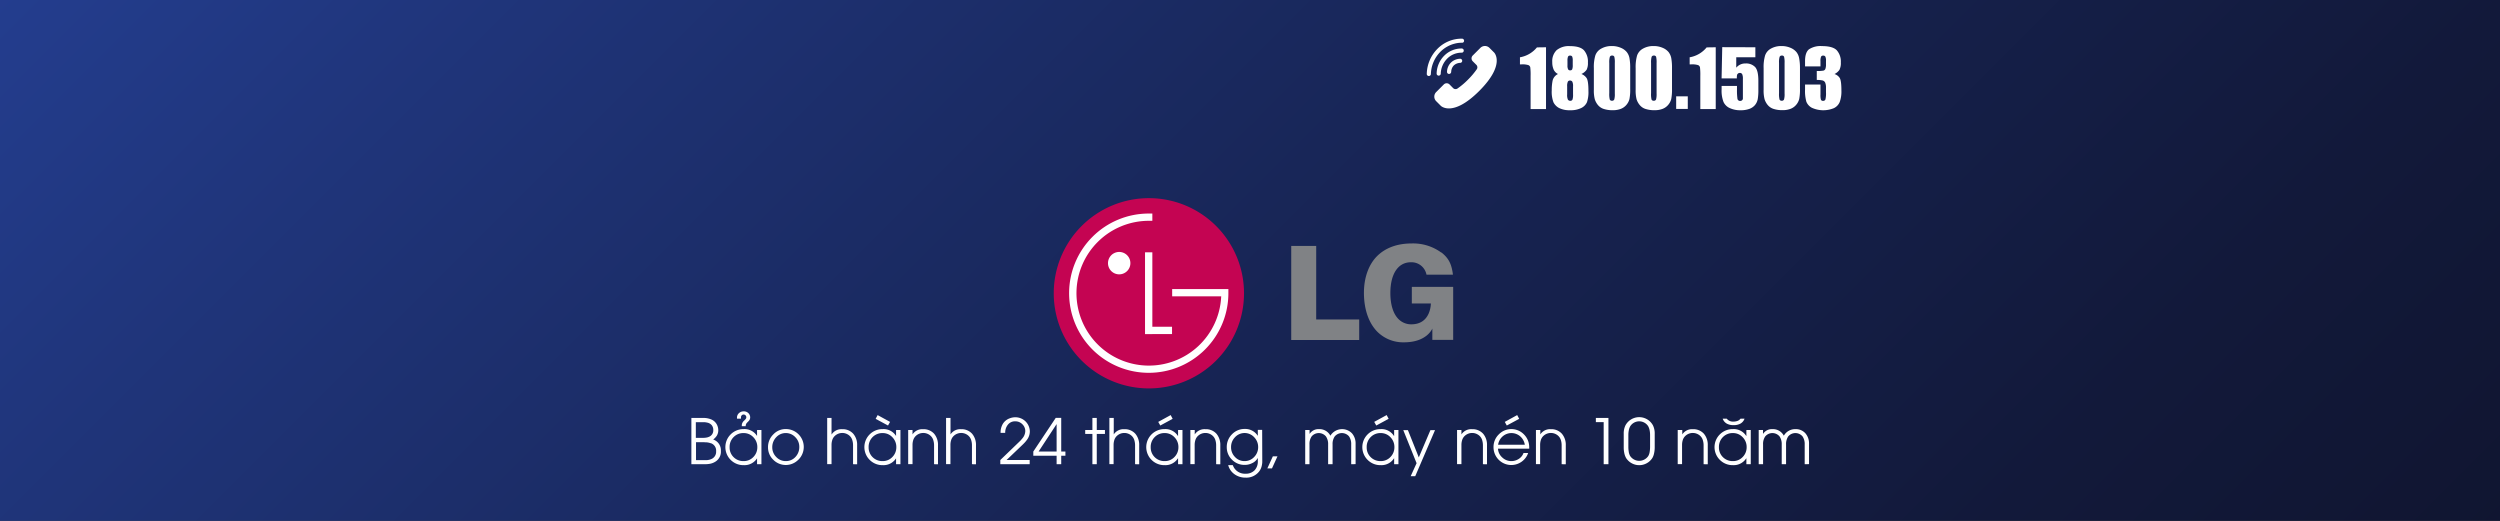 <?xml version="1.0" encoding="UTF-8"?> <svg xmlns="http://www.w3.org/2000/svg" id="Layer_1" data-name="Layer 1" viewBox="0 0 960 200"><rect x="0" y="0" width="960" height="200" fill="#333333" stroke="none"/><defs><linearGradient id="Degradado_sin_nombre_13" x1="179.83" x2="779.5" y1="-198.5" y2="401.17" gradientUnits="userSpaceOnUse"><stop offset="0" stop-color="#243e90"></stop><stop offset=".15" stop-color="#20367d"></stop><stop offset=".53" stop-color="#172453"></stop><stop offset=".82" stop-color="#12193a"></stop><stop offset="1" stop-color="#101530"></stop></linearGradient><style>.cls-2,.cls-4{fill:#fff}.cls-4,.cls-5{fill-rule:evenodd}.cls-5{fill:#808285}</style></defs><path d="M-1.67-17H961v236.67H-1.67z" style="fill:url(#Degradado_sin_nombre_13)"></path><path d="M558 33.83a1.32 1.32 0 0 0 1.69.15 28.19 28.19 0 0 0 4-3.38 29.79 29.79 0 0 0 3.39-4 1.33 1.33 0 0 0-.16-1.69l-1.39-1.39a1.55 1.55 0 0 1 0-2.2l2.93-2.93a2.47 2.47 0 0 1 3.5 0l1.8 1.8s4.5 4.5-5.73 14.73-14.74 5.73-14.74 5.73l-1.79-1.79a2.48 2.48 0 0 1 0-3.51l2.92-2.92a1.55 1.55 0 0 1 2.2 0ZM561.85 20a.78.78 0 0 1-.62.23 7.69 7.69 0 0 0-5.6 2.38 8.57 8.57 0 0 0-2.38 5.65.79.79 0 0 1-1.58 0 10 10 0 0 1 2.84-6.8 9.34 9.34 0 0 1 6.84-2.84.79.79 0 0 1 .73.85.76.76 0 0 1-.23.53Z" class="cls-2"></path><path d="M562 16.19a.78.78 0 0 1-.62.23 9.82 9.82 0 0 0-2.74.33A11.91 11.91 0 0 0 553 20a12.69 12.69 0 0 0-3.54 8.4.79.79 0 0 1-1.58 0 14.11 14.11 0 0 1 4-9.55 13 13 0 0 1 9.59-4 .79.79 0 0 1 .73.85.8.8 0 0 1-.2.49ZM557 28.17a.86.86 0 0 1-.55.23.79.79 0 0 1-.8-.78 5.22 5.22 0 0 1 1.49-3.57 5.28 5.28 0 0 1 3.57-1.49.8.8 0 0 1 .78.81.79.79 0 0 1-.81.77 3.74 3.74 0 0 0-2.42 1 3.67 3.67 0 0 0-1 2.42.86.86 0 0 1-.26.61Z" class="cls-2"></path><g id="LG"><path d="M441.17 149.15a36.53 36.53 0 1 0-36.53-36.53 36.53 36.53 0 0 0 36.53 36.53Z" style="fill-rule:evenodd;fill:#c40452"></path><path d="M450.06 125.47h-7.56V96.89h-2.81v31.41h2.81v-.02h7.56v-2.81z" class="cls-4"></path><path d="M468.94 113.79h-18.83V111h21.59v1.63A30.58 30.58 0 1 1 441.17 82h1.33v2.79h-1.32a27.8 27.8 0 1 0 27.76 29v-.08Z" class="cls-4"></path><path d="M429.76 105.35a4.3 4.3 0 1 0-4.29-4.3 4.3 4.3 0 0 0 4.29 4.3Z" class="cls-4"></path><path d="M495.83 130.55h26.1v-7.88h-16.51V94.44h-9.59v36.11zM553.47 97A18.3 18.3 0 0 0 542 93.49c-5.46 0-10 1.68-13.19 4.85s-5.06 8.19-5.06 14.11c0 6.32 1.85 11.65 5.21 15a14.06 14.06 0 0 0 10.19 4c8.84 0 10.87-5.3 10.87-5.3v4.35h8v-20.34h-15.88v6.38h7.31s.07 8-7.48 8a6.83 6.83 0 0 1-4.94-2c-2-2-3.13-5.49-3.13-10 0-7.41 3-11.83 7.87-11.83a5.86 5.86 0 0 1 6 4.76h10.16c-.52-4.17-1.67-6.34-4.45-8.55Z" class="cls-5"></path></g><g id="Text"><path d="M274.72 177.27a5.92 5.92 0 0 1-2.08.82 12.11 12.11 0 0 1-2.25.17h-4.9v-17.77H270a7.66 7.66 0 0 1 3.23.62 4.32 4.32 0 0 1 2.22 2.29 4.71 4.71 0 0 1 .37 1.83 4 4 0 0 1-.52 2 5.73 5.73 0 0 1-1.43 1.54 4.36 4.36 0 0 1 2.95 4.37 4.47 4.47 0 0 1-2.1 4.13Zm-1.47-14.06a3.07 3.07 0 0 0-1.68-.93 6.39 6.39 0 0 0-1-.15h-3.37v6h3a4.38 4.38 0 0 0 .77-.06 4.21 4.21 0 0 0 1.49-.43 2.61 2.61 0 0 0 1.44-2.49 2.87 2.87 0 0 0-.65-1.94Zm-.34 7a5.86 5.86 0 0 0-1.7-.36c-.26 0-.55 0-.88-.05h-3.06v6.89H271.46a5.25 5.25 0 0 0 1.66-.4 3 3 0 0 0 1.87-3 3 3 0 0 0-2.08-3.12ZM290.71 178.26V176a5.73 5.73 0 0 1-5.11 2.62 6.89 6.89 0 0 1-5-2 6.91 6.91 0 0 1 0-9.84 6.94 6.94 0 0 1 5-2 5.64 5.64 0 0 1 5.11 2.64v-2.3h1.68v13.13Zm-1.41-10.35a5 5 0 0 0-3.75-1.61 5.18 5.18 0 0 0-3.85 1.55 5.28 5.28 0 0 0-1.53 3.88 5.15 5.15 0 0 0 1.54 3.82 5.23 5.23 0 0 0 3.84 1.51 5 5 0 0 0 3.75-1.58 5.22 5.22 0 0 0 1.51-3.77 5.28 5.28 0 0 0-1.51-3.8Zm-1.55-6.55a2.46 2.46 0 0 1-.27.33l-.15.16-.48.47-.27.35a2.06 2.06 0 0 0-.24 1h-1.49v-.32a2.3 2.3 0 0 1 .33-1.16 2.42 2.42 0 0 1 .31-.42c.06-.07.17-.17.31-.3l.31-.31a4.09 4.09 0 0 0 .28-.33.91.91 0 0 0 .19-.57 1 1 0 0 0-.3-.77 1.07 1.07 0 0 0-.72-.32 1 1 0 0 0-.86.49 1.09 1.09 0 0 0-.16.4v.72H283v-.46a2.27 2.27 0 0 1 .78-1.69 2.6 2.6 0 0 1 1.8-.67 2.46 2.46 0 0 1 1.77.66 2.28 2.28 0 0 1 .72 1.66 2 2 0 0 1-.32 1.08ZM306.57 176.53a6.76 6.76 0 0 1-9.65 0 6.51 6.51 0 0 1-2-4.78 6.77 6.77 0 0 1 2-4.91 6.48 6.48 0 0 1 4.85-2.08 6.87 6.87 0 0 1 4.85 11.74Zm-1.16-8.64a5 5 0 0 0-7.38.05 5.46 5.46 0 0 0-1.48 3.81 5.2 5.2 0 0 0 1.52 3.73 4.93 4.93 0 0 0 3.68 1.58 4.86 4.86 0 0 0 3.72-1.62 5.45 5.45 0 0 0 1.46-3.83 5.16 5.16 0 0 0-1.52-3.72ZM327.57 178.26V171a6.38 6.38 0 0 0-.28-1.95 3.68 3.68 0 0 0-1-1.66 4.17 4.17 0 0 0-5.71 0 3.61 3.61 0 0 0-1 1.62 6.19 6.19 0 0 0-.27 1.86v7.35h-1.67v-17.73h1.67v6.32h.05a4.46 4.46 0 0 1 4-2 5.43 5.43 0 0 1 4.3 1.76 6.54 6.54 0 0 1 1.48 4.49v7.22ZM344.09 178.26V176a5.73 5.73 0 0 1-5.11 2.62 6.89 6.89 0 0 1-5-2 6.91 6.91 0 0 1 0-9.84 6.94 6.94 0 0 1 5-2 5.64 5.64 0 0 1 5.11 2.64v-2.3h1.68v13.13Zm-1.41-10.35a5 5 0 0 0-3.75-1.61 5.22 5.22 0 0 0-3.86 1.55 5.32 5.32 0 0 0-1.52 3.88 5.15 5.15 0 0 0 1.54 3.82 5.23 5.23 0 0 0 3.84 1.51 5 5 0 0 0 3.75-1.58 5.22 5.22 0 0 0 1.51-3.77 5.28 5.28 0 0 0-1.51-3.8ZM341 163.4l-4.75-2.57.76-1.44 4.78 2.62ZM358.68 178.26V171a6.38 6.38 0 0 0-.29-1.95 3.68 3.68 0 0 0-1-1.66 4.17 4.17 0 0 0-5.71 0 3.71 3.71 0 0 0-1 1.62 6.19 6.19 0 0 0-.27 1.86v7.35h-1.67v-13.09h1.67v1.68a4.47 4.47 0 0 1 4-2 5.46 5.46 0 0 1 4.31 1.76 6.58 6.58 0 0 1 1.47 4.49v7.22ZM373.23 178.26V171a6.38 6.38 0 0 0-.28-1.95 3.77 3.77 0 0 0-1-1.66 4.17 4.17 0 0 0-5.71 0 3.61 3.61 0 0 0-1 1.62 6.19 6.19 0 0 0-.27 1.86v7.35h-1.68v-17.73H365v6.32a4.44 4.44 0 0 1 4-2 5.44 5.44 0 0 1 4.3 1.76 6.59 6.59 0 0 1 1.48 4.49v7.22ZM394.48 168.72a11.72 11.72 0 0 1-1.05 1.29c-.29.31-.69.71-1.2 1.19l-5.71 5.45h8.88v1.61h-11.28v-1.61l7.34-7.07a11.07 11.07 0 0 0 1.09-1.19 4.54 4.54 0 0 0 1.16-2.82 3.63 3.63 0 0 0-1.14-2.68 3.73 3.73 0 0 0-2.69-1.1 3.43 3.43 0 0 0-2.88 1.33 4.83 4.83 0 0 0-1 3.11h-1.78a6.54 6.54 0 0 1 .82-3.38 5.06 5.06 0 0 1 2.63-2.19 6 6 0 0 1 2.27-.43 5.55 5.55 0 0 1 5.52 5.4 5.5 5.5 0 0 1-.98 3.09ZM407.51 175v3.24h-1.77V175h-8.95v-1.61l8.61-12.92h2.11v12.92h1.61V175Zm-1.77-12.08h-.05l-6.87 10.47h6.92ZM421.16 166.64v11.62h-1.68v-11.62h-2.76v-1.51h2.76v-4.64h1.68v4.64h3.14v1.51ZM435.87 178.26V171a6.7 6.7 0 0 0-.28-1.95 3.69 3.69 0 0 0-1-1.66 4.16 4.16 0 0 0-5.7 0 3.61 3.61 0 0 0-1 1.62 6.19 6.19 0 0 0-.27 1.86v7.35H426v-17.73h1.68v6.32a4.47 4.47 0 0 1 4-2 5.44 5.44 0 0 1 4.3 1.76 6.58 6.58 0 0 1 1.47 4.49v7.22ZM452.38 178.26V176h-.05a5.72 5.72 0 0 1-5.11 2.62 6.91 6.91 0 0 1-5-2 6.91 6.91 0 0 1 0-9.84 6.94 6.94 0 0 1 5-2 5.64 5.64 0 0 1 5.11 2.64h.05v-2.3h1.69v13.13ZM451 167.91a5 5 0 0 0-3.75-1.61 5.18 5.18 0 0 0-3.85 1.55 5.28 5.28 0 0 0-1.53 3.88 5.21 5.21 0 0 0 5.38 5.33 5 5 0 0 0 3.75-1.58 5.22 5.22 0 0 0 1.51-3.77 5.28 5.28 0 0 0-1.51-3.8Zm-5.45-4.51-.79-1.39 4.78-2.62.76 1.44ZM467 178.26V171a6.38 6.38 0 0 0-.28-1.95 3.69 3.69 0 0 0-1-1.66 4.16 4.16 0 0 0-5.7 0 3.61 3.61 0 0 0-1 1.62 6.19 6.19 0 0 0-.27 1.86v7.35h-1.65v-13.09h1.68v1.68a4.47 4.47 0 0 1 4.05-2 5.44 5.44 0 0 1 4.3 1.76 6.58 6.58 0 0 1 1.47 4.49v7.22ZM484.71 176.19v1.28c0 .35-.09.86-.16 1.23a5.6 5.6 0 0 1-1 2.29 6.19 6.19 0 0 1-5.22 2.42 7.1 7.1 0 0 1-4.19-1.24 6.28 6.28 0 0 1-2.52-3.57h1.78a4.86 4.86 0 0 0 4.91 3.3 4.59 4.59 0 0 0 3.49-1.35A4.92 4.92 0 0 0 483 177v-1.16a4.68 4.68 0 0 1-2.15 2 6.24 6.24 0 0 1-2.91.68 6.64 6.64 0 0 1-4.86-2 6.56 6.56 0 0 1-2-4.84 6.77 6.77 0 0 1 2-4.91 6.59 6.59 0 0 1 4.88-2.05 5.67 5.67 0 0 1 5.06 2.69H483v-2.35h1.67Zm-3.08-8.27a5 5 0 0 0-7.41 0 5.33 5.33 0 0 0-1.49 3.79 5.25 5.25 0 0 0 1.49 3.75 4.89 4.89 0 0 0 3.71 1.6 4.94 4.94 0 0 0 3.69-1.6 5.26 5.26 0 0 0 1.51-3.75 5.34 5.34 0 0 0-1.5-3.79ZM488.44 179.86h-1.78l2.11-4.63h1.78ZM518.86 178.26v-7.61a5.17 5.17 0 0 0-.81-3.05 3.58 3.58 0 0 0-5.52 0 5.1 5.1 0 0 0-.82 3.05v7.61H510v-7.61a5.1 5.1 0 0 0-.83-3.05 3.57 3.57 0 0 0-5.51 0 5.1 5.1 0 0 0-.82 3.05v7.61h-1.64v-13.13h1.68v1.51a4 4 0 0 1 3.58-1.85 4.7 4.7 0 0 1 4.41 2.52 5.27 5.27 0 0 1 8.31-.89 5.88 5.88 0 0 1 1.37 4v7.81ZM535.35 178.26V176h-.05a5.73 5.73 0 0 1-5.11 2.62 6.89 6.89 0 0 1-5-2 6.91 6.91 0 0 1 0-9.84 6.94 6.94 0 0 1 5-2 5.64 5.64 0 0 1 5.11 2.64h.05v-2.3H537v13.13Zm-1.41-10.35a5 5 0 0 0-3.75-1.61 5.18 5.18 0 0 0-3.85 1.55 5.28 5.28 0 0 0-1.53 3.88 5.15 5.15 0 0 0 1.54 3.82 5.23 5.23 0 0 0 3.84 1.51 5 5 0 0 0 3.75-1.58 5.22 5.22 0 0 0 1.51-3.77 5.28 5.28 0 0 0-1.51-3.8Zm-5.45-4.51-.79-1.4 4.78-2.62.76 1.44ZM543.45 182.86h-1.75l2.27-5-5.11-12.69h1.78l4.18 10.47 4.46-10.47h1.77ZM569.44 178.26V171a6.7 6.7 0 0 0-.28-1.95 3.69 3.69 0 0 0-1-1.66 4.16 4.16 0 0 0-5.7 0 3.61 3.61 0 0 0-1 1.62 6.19 6.19 0 0 0-.27 1.86v7.35h-1.68v-13.09h1.68v1.68a4.47 4.47 0 0 1 4.05-2 5.44 5.44 0 0 1 4.3 1.76 6.58 6.58 0 0 1 1.47 4.49v7.22ZM587.23 172.3h-12a4.82 4.82 0 0 0 1.63 3.36 5 5 0 0 0 3.47 1.4 5.17 5.17 0 0 0 2.84-.82 4.5 4.5 0 0 0 1.86-2.28h1.78a6.82 6.82 0 0 1-2.51 3.34 6.83 6.83 0 0 1-10.79-5.59 6.71 6.71 0 0 1 2-4.87 6.72 6.72 0 0 1 9.71 0 6.88 6.88 0 0 1 2 4.93Zm-1.7-1.51a5.36 5.36 0 0 0-1.75-3.21 5.12 5.12 0 0 0-6.77 0 5.3 5.3 0 0 0-1.74 3.21Zm-6.92-7.39-.78-1.39 4.77-2.62.77 1.44ZM599.67 178.26V171a6.38 6.38 0 0 0-.28-1.95 3.68 3.68 0 0 0-1-1.66 4.17 4.17 0 0 0-5.71 0 3.61 3.61 0 0 0-1 1.62 6.19 6.19 0 0 0-.27 1.86v7.35h-1.61v-13.09h1.68v1.68a4.44 4.44 0 0 1 4-2 5.43 5.43 0 0 1 4.3 1.76 6.54 6.54 0 0 1 1.48 4.49v7.22ZM615.81 178.26v-16.15h-3v-1.62h4.83v17.77ZM635.41 171.78a9.83 9.83 0 0 1-.2 2.07 6 6 0 0 1-.69 2 6 6 0 0 1-10.12 0 6.55 6.55 0 0 1-.7-2 10.55 10.55 0 0 1-.19-2.07v-5.18a7.08 7.08 0 0 1 .67-3.27 6 6 0 0 1 10.55 0 7 7 0 0 1 .68 3.27Zm-1.78-4.78a9.43 9.43 0 0 0-.17-1.75 5.12 5.12 0 0 0-.59-1.63 4.09 4.09 0 0 0-6.82 0 4.89 4.89 0 0 0-.59 1.63 9.43 9.43 0 0 0-.17 1.75v4.52a11.58 11.58 0 0 0 .13 1.83 4.71 4.71 0 0 0 .54 1.72 4.19 4.19 0 0 0 7 0 4.71 4.71 0 0 0 .54-1.72 11.58 11.58 0 0 0 .13-1.83ZM654.18 178.26V171a6.38 6.38 0 0 0-.29-1.95 3.68 3.68 0 0 0-1-1.66 4.17 4.17 0 0 0-5.71 0 3.71 3.71 0 0 0-1 1.62 6.19 6.19 0 0 0-.27 1.86v7.35h-1.67v-13.09H646v1.68a4.47 4.47 0 0 1 4-2 5.46 5.46 0 0 1 4.31 1.76 6.58 6.58 0 0 1 1.47 4.49v7.22ZM670.61 178.26V176h-.05a5.73 5.73 0 0 1-5.11 2.62 6.88 6.88 0 0 1-5-2 6.88 6.88 0 0 1 0-9.84 6.94 6.94 0 0 1 5-2 5.64 5.64 0 0 1 5.11 2.64h.05v-2.3h1.68v13.13Zm-1.41-10.35a5 5 0 0 0-3.75-1.61 5.2 5.2 0 0 0-3.86 1.55 5.32 5.32 0 0 0-1.52 3.88 5.15 5.15 0 0 0 1.54 3.82 5.23 5.23 0 0 0 3.84 1.51 5 5 0 0 0 3.75-1.58 5.22 5.22 0 0 0 1.51-3.77 5.28 5.28 0 0 0-1.51-3.8Zm.7-7.13a3.48 3.48 0 0 1-1.67 1.94 5.41 5.41 0 0 1-2.53.54 5.34 5.34 0 0 1-2.52-.54 3.43 3.43 0 0 1-1.66-1.94h1.56a3 3 0 0 0 2.62 1.11 4.3 4.3 0 0 0 1.46-.25 2.44 2.44 0 0 0 1.18-.86ZM693 178.26v-7.61a5.17 5.17 0 0 0-.81-3.05 3.58 3.58 0 0 0-5.52 0 5.17 5.17 0 0 0-.82 3.05v7.61h-1.67v-7.61a5.17 5.17 0 0 0-.82-3.05 3.58 3.58 0 0 0-5.52 0 5.1 5.1 0 0 0-.82 3.05v7.61h-1.68v-13.13H677v1.51a4 4 0 0 1 3.58-1.85 4.7 4.7 0 0 1 4.41 2.52 5 5 0 0 1 4.42-2.52 4.89 4.89 0 0 1 3.89 1.63 5.88 5.88 0 0 1 1.37 4v7.81ZM593.67 18.15v23.72h-5.92V29.15a23.79 23.79 0 0 0-.13-3.31 1.24 1.24 0 0 0-.73-.84 7.59 7.59 0 0 0-2.64-.28h-.59V22a10.74 10.74 0 0 0 6.52-3.8ZM607.26 28.41a4.33 4.33 0 0 1 2 1.58c.46.7.7 2.36.7 5a12 12 0 0 1-.56 4.24 4.53 4.53 0 0 1-2.17 2.23 9.1 9.1 0 0 1-4.32.87 8.87 8.87 0 0 1-4.17-.83 5 5 0 0 1-2.21-2.22 11.4 11.4 0 0 1-.66-4.58 18.56 18.56 0 0 1 .33-3.74 3.8 3.8 0 0 1 2.07-2.54 3.48 3.48 0 0 1-1.65-1.67 6.88 6.88 0 0 1-.55-2.92 5.87 5.87 0 0 1 1.7-4.59 7.38 7.38 0 0 1 5.08-1.53q3.92 0 5.41 1.62a6.6 6.6 0 0 1 1.5 4.67 5.77 5.77 0 0 1-.49 2.77 5 5 0 0 1-2.01 1.64Zm-3.21 4.77a3.82 3.82 0 0 0-.28-1.81 1 1 0 0 0-.88-.44.89.89 0 0 0-.84.43 4.14 4.14 0 0 0-.26 1.82v3.08a4.33 4.33 0 0 0 .29 2 1 1 0 0 0 .9.44.86.86 0 0 0 .85-.45 5.59 5.59 0 0 0 .22-2Zm-.12-9.86a3.9 3.9 0 0 0-.21-1.59.85.85 0 0 0-.81-.38.8.8 0 0 0-.79.41 3.92 3.92 0 0 0-.21 1.56v1.81a3.22 3.22 0 0 0 .24 1.48.84.84 0 0 0 .79.41.81.81 0 0 0 .79-.41 4.27 4.27 0 0 0 .2-1.66ZM626 26.18v7.91a18.47 18.47 0 0 1-.29 3.93 5.46 5.46 0 0 1-1.21 2.3 5.26 5.26 0 0 1-2.23 1.53 8.4 8.4 0 0 1-2.92.47 10.8 10.8 0 0 1-3.53-.49 4.79 4.79 0 0 1-2.24-1.53 6.51 6.51 0 0 1-1.18-2.19 13.29 13.29 0 0 1-.36-3.65v-8.28a15.7 15.7 0 0 1 .57-4.89 4.76 4.76 0 0 1 2.24-2.61 8 8 0 0 1 4.07-1 8.57 8.57 0 0 1 3.48.68 5.8 5.8 0 0 1 2.3 1.66 5.47 5.47 0 0 1 1 2.21 20.38 20.38 0 0 1 .3 3.95Zm-5.91-2a8.46 8.46 0 0 0-.19-2.37.8.8 0 0 0-.85-.47.85.85 0 0 0-.87.5 7.4 7.4 0 0 0-.22 2.34v11.58a8.59 8.59 0 0 0 .2 2.49.86.86 0 0 0 .86.43.83.83 0 0 0 .86-.5 7.26 7.26 0 0 0 .21-2.24ZM642.05 26.18v7.91a19.17 19.17 0 0 1-.29 3.93 5.48 5.48 0 0 1-1.22 2.3 5.26 5.26 0 0 1-2.23 1.53 8.38 8.38 0 0 1-2.91.47 10.76 10.76 0 0 1-3.53-.49 4.69 4.69 0 0 1-2.24-1.53 6.37 6.37 0 0 1-1.19-2.19 13.79 13.79 0 0 1-.35-3.65v-8.28a16.07 16.07 0 0 1 .56-4.89 4.84 4.84 0 0 1 2.24-2.61 8 8 0 0 1 4.07-1 8.62 8.62 0 0 1 3.49.68 5.87 5.87 0 0 1 2.3 1.66 5.61 5.61 0 0 1 1 2.21 20.38 20.38 0 0 1 .3 3.95Zm-5.92-2a9.06 9.06 0 0 0-.18-2.37.82.82 0 0 0-.86-.47.85.85 0 0 0-.87.5 7.84 7.84 0 0 0-.21 2.34v11.58a8.76 8.76 0 0 0 .19 2.49.87.87 0 0 0 .86.43.85.85 0 0 0 .87-.5 7.72 7.72 0 0 0 .2-2.24ZM648.11 37v4.83h-4.46V37ZM658.84 18.15v23.72h-5.92V29.15a23.79 23.79 0 0 0-.13-3.31 1.24 1.24 0 0 0-.73-.84 7.56 7.56 0 0 0-2.64-.28h-.59V22a10.71 10.71 0 0 0 6.52-3.8ZM674.06 18.15V22h-7.34v4a4.41 4.41 0 0 1 3.54-1.63 4.77 4.77 0 0 1 3.7 1.37c.84.91 1.25 2.67 1.25 5.27v3.38a20.47 20.47 0 0 1-.24 3.7 5.15 5.15 0 0 1-1 2.18 5 5 0 0 1-2.21 1.54 9.7 9.7 0 0 1-3.45.53 9.43 9.43 0 0 1-4-.8 4.77 4.77 0 0 1-2.48-2.38 12.22 12.22 0 0 1-.73-4.89V33h5.9v1.48a22.37 22.37 0 0 0 .16 3.27 1 1 0 0 0 1.11 1 1 1 0 0 0 .71-.28.94.94 0 0 0 .29-.6V30.3a4.16 4.16 0 0 0-.27-1.82 1 1 0 0 0-.93-.48 1 1 0 0 0-.68.25 1.05 1.05 0 0 0-.36.53 6 6 0 0 0-.08 1.33h-5.86l.25-12ZM691.19 26.18v7.91a18.47 18.47 0 0 1-.29 3.91 5.46 5.46 0 0 1-1.21 2.3 5.26 5.26 0 0 1-2.23 1.53 8.4 8.4 0 0 1-2.92.47 10.8 10.8 0 0 1-3.53-.49 4.79 4.79 0 0 1-2.24-1.53 6.51 6.51 0 0 1-1.18-2.19 13.29 13.29 0 0 1-.36-3.65v-8.26a15.7 15.7 0 0 1 .57-4.89 4.76 4.76 0 0 1 2.2-2.61 8 8 0 0 1 4.06-1 8.59 8.59 0 0 1 3.49.68 5.8 5.8 0 0 1 2.3 1.66 5.47 5.47 0 0 1 1 2.21 20.38 20.38 0 0 1 .34 3.95Zm-5.91-2a8.89 8.89 0 0 0-.19-2.37.8.8 0 0 0-.85-.47.85.85 0 0 0-.87.5 7.4 7.4 0 0 0-.22 2.34v11.58a8.59 8.59 0 0 0 .2 2.49.86.86 0 0 0 .86.43.84.84 0 0 0 .86-.5 7.26 7.26 0 0 0 .21-2.24ZM704.44 28.43a3.67 3.67 0 0 1 2 1.49c.44.69.66 2.3.66 4.84a11.87 11.87 0 0 1-.64 4.39 4.55 4.55 0 0 1-2.23 2.37 10.59 10.59 0 0 1-8.47-.13 4.56 4.56 0 0 1-2.11-2.31 15.26 15.26 0 0 1-.51-4.75v-1.88h5.92v3.85a6.37 6.37 0 0 0 .18 2 .81.81 0 0 0 .82.42.87.87 0 0 0 .9-.53 9.71 9.71 0 0 0 .22-2.76v-1.68a4.93 4.93 0 0 0-.3-2 1.57 1.57 0 0 0-.91-.83 9.62 9.62 0 0 0-2.33-.22v-3.44a11.78 11.78 0 0 0 2.61-.16 1.1 1.1 0 0 0 .71-.7 4.76 4.76 0 0 0 .22-1.7v-1.32a3.48 3.48 0 0 0-.25-1.64.89.89 0 0 0-.8-.39.88.88 0 0 0-.84.41 4.46 4.46 0 0 0-.23 1.78v1.95h-5.92v-2c0-2.26.52-3.8 1.56-4.59a8.09 8.09 0 0 1 4.93-1.2c2.82 0 4.74.56 5.74 1.66a6.54 6.54 0 0 1 1.51 4.6 5.75 5.75 0 0 1-.54 2.87 4.9 4.9 0 0 1-1.9 1.6Z" class="cls-2"></path></g></svg> 
